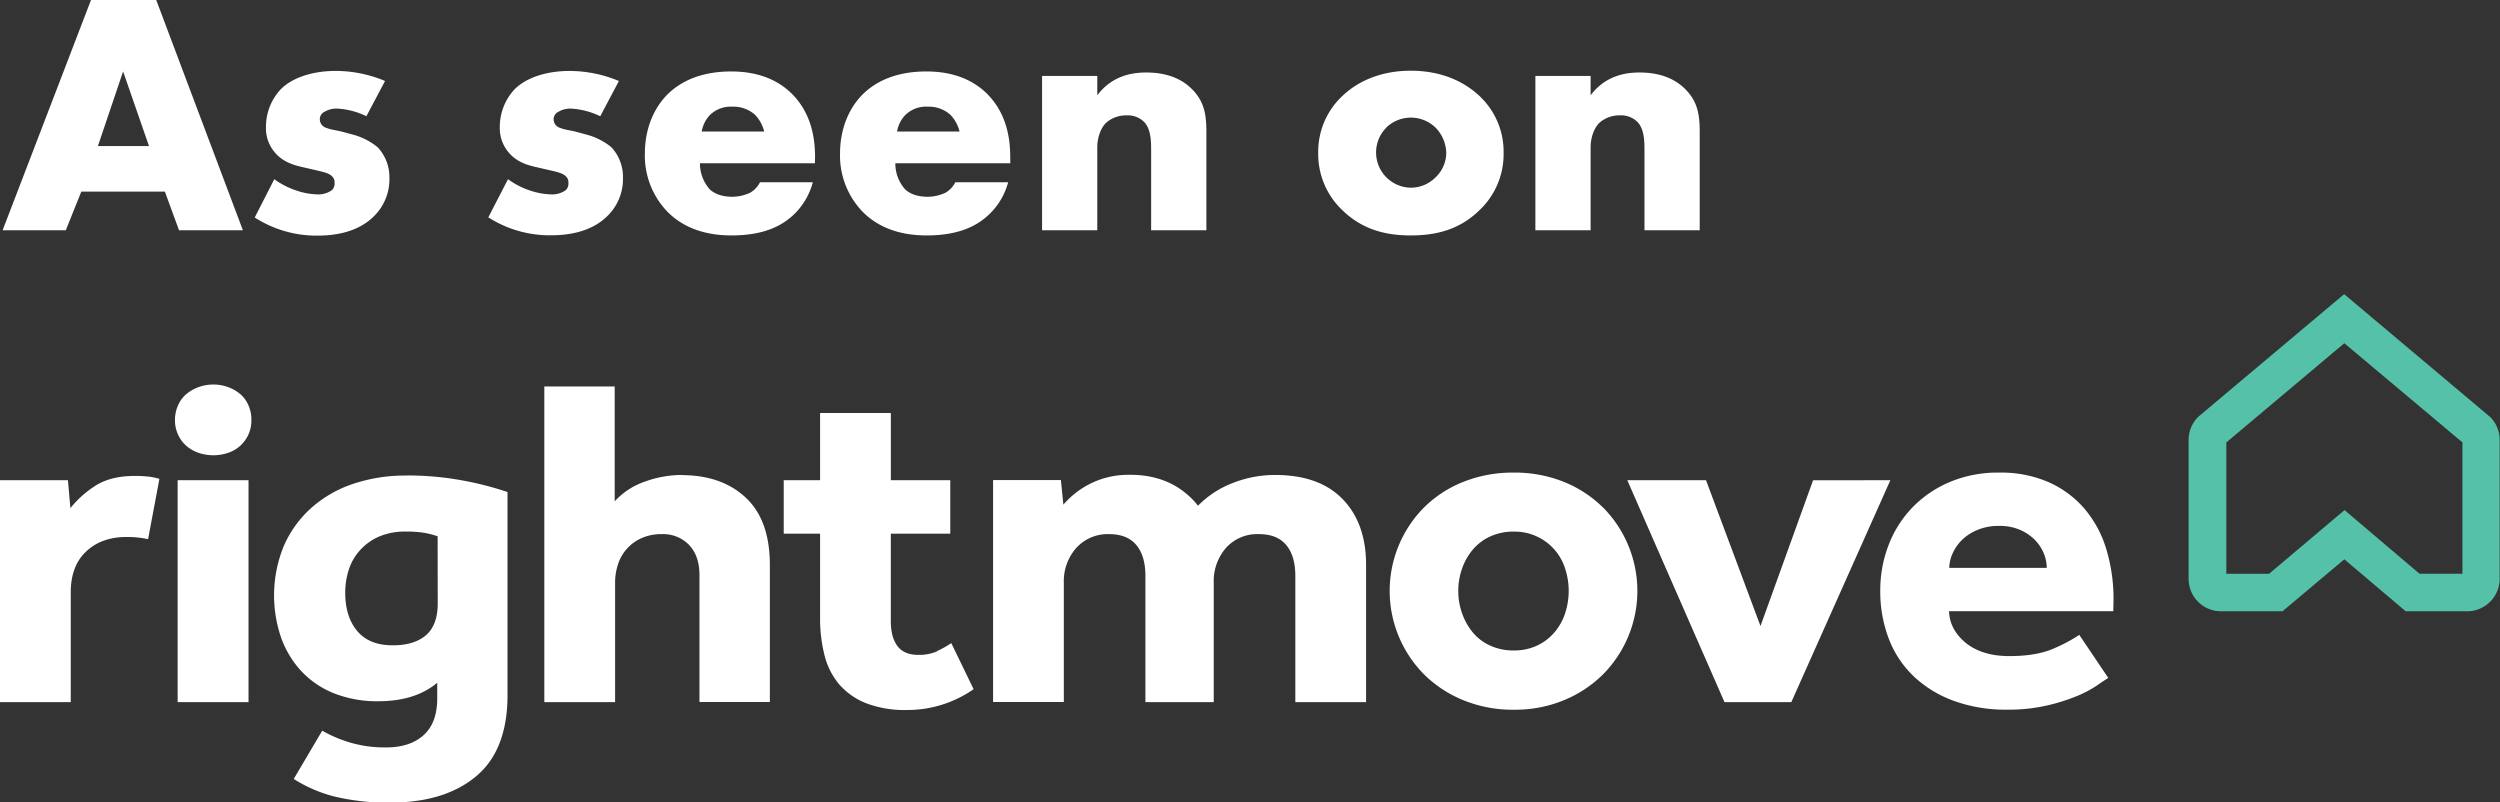 <svg xmlns="http://www.w3.org/2000/svg" viewBox="0 0 745.89 239.41"><rect x="0" y="0" width="745.89" height="239.41" fill="#333333" stroke="none"/><defs><style>.cls-1{fill:#55c1a8;}.cls-2{fill:#fff;}</style></defs><g id="Layer_2" data-name="Layer 2"><g id="Layer_1-2" data-name="Layer 1"><path class="cls-1" d="M721.87,171.17h12.81l0-39.18L699.44,102.4,664.24,132l0,39.19H677l22.5-19Zm14.32,11.21H717.76l-18.32-15.51L681,182.38H662.66a9.68,9.68,0,0,1-9.68-9.69l0-41.43a9.71,9.71,0,0,1,2.78-6.8l.4-.36,43.23-36.34,43.63,36.71a9.61,9.61,0,0,1,2.77,6.77l0,41.43a9.7,9.7,0,0,1-9.7,9.71"/><path class="cls-2" d="M380.45,141.71a34.3,34.3,0,0,0-12.68,2.41,29,29,0,0,0-10.34,6.77,22.82,22.82,0,0,0-3-3.18,24.17,24.17,0,0,0-4.25-3,24.56,24.56,0,0,0-5.65-2.19,29.11,29.11,0,0,0-7.33-.85,25.42,25.42,0,0,0-11.73,2.55,26,26,0,0,0-8.21,6.35l-.73-7.34H296.29v66.21H317.4V173.9a14.94,14.94,0,0,1,3.74-10.45,12.64,12.64,0,0,1,9.75-4.09q5.43,0,8.14,3.25t2.71,9.18v37.69h20.39V173.9a15.12,15.12,0,0,1,3.66-10.45,12.56,12.56,0,0,1,9.83-4.09q5.42,0,8.13,3.25t2.72,9.18v37.69h21.11V168.54q0-12.42-7-19.63t-20.17-7.2M467,182.87a17,17,0,0,1-3.15,5.72,15.51,15.51,0,0,1-5.2,4,16,16,0,0,1-7,1.48,16.47,16.47,0,0,1-7.11-1.48,14.53,14.53,0,0,1-5.21-4,18.88,18.88,0,0,1-3.15-5.72,20.14,20.14,0,0,1,0-13.13,17.85,17.85,0,0,1,3.15-5.65,14.94,14.94,0,0,1,5.21-4,16.47,16.47,0,0,1,7.11-1.48A15.78,15.78,0,0,1,467,169.74a21.44,21.44,0,0,1,0,13.13m11.15-31.56a35.29,35.29,0,0,0-11.59-7.55A39.29,39.29,0,0,0,451.63,141a39.85,39.85,0,0,0-15,2.75,35.09,35.09,0,0,0-11.66,7.55,35.37,35.37,0,0,0,0,50,35.72,35.72,0,0,0,11.66,7.62,38.74,38.74,0,0,0,15,2.83,38.19,38.19,0,0,0,14.95-2.83,35.94,35.94,0,0,0,11.59-7.62,35.38,35.38,0,0,0,0-50m62.77-8-15.69,43.48L509,143.27H485.51l29,66.21h19.94L564,143.27Zm40.64,26.12a10.66,10.66,0,0,1,1-4.31,12.92,12.92,0,0,1,2.78-4,14.45,14.45,0,0,1,4.62-3,16.2,16.2,0,0,1,6.45-1.2,15.15,15.15,0,0,1,6.31,1.2,14.06,14.06,0,0,1,4.4,3,12.62,12.62,0,0,1,2.64,4,11.61,11.61,0,0,1,.88,4.31Zm49,9.6a51,51,0,0,0-2.2-15.32,33.45,33.45,0,0,0-6.53-12,30.18,30.18,0,0,0-10.63-7.84A35.6,35.6,0,0,0,596.54,141a37.07,37.07,0,0,0-15,2.89,33.85,33.85,0,0,0-11.14,7.7,33.23,33.23,0,0,0-7,11.22,37.59,37.59,0,0,0-2.41,13.34,39.42,39.42,0,0,0,2.56,14.47,30.56,30.56,0,0,0,7.48,11.23,34.66,34.66,0,0,0,11.95,7.27,45.27,45.27,0,0,0,15.83,2.61,51.9,51.9,0,0,0,11.74-1.2,57.09,57.09,0,0,0,8.87-2.76,32.88,32.88,0,0,0,6.08-3.17c1.56-1.08,2.74-1.86,3.52-2.33l-8.65-12.85a47.07,47.07,0,0,1-7.48,4q-5.13,2.32-13.34,2.33t-13.13-4q-4.75-4-4.91-9.39h49Zm-351,15.31a13.37,13.37,0,0,1-5.57,1.06q-4.25,0-6.23-2.61t-2-7.41V159.22h17.74V143.27H265.79V123.22H244.68v20.05H233.83v15.95h10.85v25A44.46,44.46,0,0,0,246,195.5a21.4,21.4,0,0,0,4.39,8.69,20.83,20.83,0,0,0,8.07,5.64,32.4,32.4,0,0,0,12.31,2,34.46,34.46,0,0,0,19.71-6.21l-6.66-13.74a28.26,28.26,0,0,1-4.25,2.37M40.18,142q-7.34,0-12,3.1A31.17,31.17,0,0,0,21,151.6l-.73-8.33H0v66.21H21.11V176.73q0-7.9,4.62-12.22t12.1-4.3a28.29,28.29,0,0,1,6.35.66l3.38-18a19.47,19.47,0,0,0-2.62-.59,34.14,34.14,0,0,0-4.76-.28M53,209.48H74.15V143.27H53ZM130.6,180q0,6.5-3.52,9.53t-10,3q-6.9,0-10.48-4.24T103,176.87a22.14,22.14,0,0,1,1.1-7,15.85,15.85,0,0,1,3.38-5.79,16.68,16.68,0,0,1,5.64-4,19.54,19.54,0,0,1,7.92-1.48,32.78,32.78,0,0,1,5.42.35,25.88,25.88,0,0,1,4.11,1.06Zm-9.24-38.11a48.65,48.65,0,0,0-16.2,2.54,35.65,35.65,0,0,0-12.46,7.27A32.82,32.82,0,0,0,84.63,163a38.86,38.86,0,0,0-.73,27.32,29.07,29.07,0,0,0,6.08,10,27,27,0,0,0,9.76,6.57,34.91,34.91,0,0,0,13.12,2.33q11,0,17.59-5.51v4.66q0,7.34-4.1,11T115.06,223a36.59,36.59,0,0,1-10.19-1.34A38.37,38.37,0,0,1,96.14,218l-8.5,14.4a41.35,41.35,0,0,0,12.61,5.36,68,68,0,0,0,16.13,1.7q16.28,0,25.66-7.84t9.38-24.21V146.8a95.86,95.86,0,0,0-13.85-3.53,90,90,0,0,0-16.21-1.41m82.27-.15a32.66,32.66,0,0,0-11.29,2,21.71,21.71,0,0,0-8.94,5.86V115.31h-21v94.17h21.12V173.9a17.35,17.35,0,0,1,.88-5.58,12.81,12.81,0,0,1,7-7.76,14.41,14.41,0,0,1,6-1.2,10.78,10.78,0,0,1,8.21,3.25c2.05,2.16,3.08,5.18,3.08,9v37.84h21V168.54q0-13.28-7.12-20t-19-6.78M71.48,117.43a11.35,11.35,0,0,0-3.62-2,12.84,12.84,0,0,0-8.42,0,12,12,0,0,0-3.66,2,9.12,9.12,0,0,0-2.58,3.33,10.66,10.66,0,0,0-1,4.56,10.31,10.31,0,0,0,1,4.51,9.77,9.77,0,0,0,2.58,3.34,10.85,10.85,0,0,0,3.66,2,13.76,13.76,0,0,0,8.42,0,10.31,10.31,0,0,0,3.62-2A10.07,10.07,0,0,0,75,125.32a10.51,10.51,0,0,0-.95-4.56,9.44,9.44,0,0,0-2.53-3.33"/><path class="cls-2" d="M49.19,57.16H24.26L19.63,68.7H.78L27.15,0H46.61L72.47,68.7H53.41ZM44.45,43.57,36.73,21.32,29.21,43.57Z"/><path class="cls-2" d="M81.84,53.46a23.69,23.69,0,0,0,6.59,3.39A21.22,21.22,0,0,0,94.82,58,7,7,0,0,0,99,56.75a2.64,2.64,0,0,0,.82-2.16A2.45,2.45,0,0,0,99,52.53c-1-.93-2.68-1.24-4.33-1.65l-4.32-1c-2.27-.51-5.56-1.34-8-4a11.11,11.11,0,0,1-3-7.93,16.44,16.44,0,0,1,4.32-11.22c3.5-3.61,9.69-5.57,16.48-5.57a38.05,38.05,0,0,1,14.73,3l-5.56,10.51a22.85,22.85,0,0,0-8.65-2.27,6.93,6.93,0,0,0-3.81.93,2.45,2.45,0,0,0-1.44,2.26,2.67,2.67,0,0,0,2,2.58c1.55.62,2.89.62,5.46,1.34l3,.82a19.53,19.53,0,0,1,6.8,3.61,13,13,0,0,1,3.5,9.16,15.39,15.39,0,0,1-4.64,11.44c-5.35,5.35-13.18,5.76-17,5.76A34,34,0,0,1,76,64.89Z"/><path class="cls-2" d="M151.57,53.46a23.42,23.42,0,0,0,6.59,3.39A21.16,21.16,0,0,0,164.55,58a7,7,0,0,0,4.22-1.24,2.64,2.64,0,0,0,.82-2.16,2.45,2.45,0,0,0-.82-2.06c-1-.93-2.68-1.24-4.33-1.65l-4.32-1c-2.27-.51-5.57-1.34-8-4a11.11,11.11,0,0,1-3-7.93,16.44,16.44,0,0,1,4.32-11.22c3.5-3.61,9.68-5.57,16.48-5.57a38.05,38.05,0,0,1,14.73,3l-5.56,10.51a22.85,22.85,0,0,0-8.65-2.27,6.91,6.91,0,0,0-3.81.93,2.46,2.46,0,0,0-1.45,2.26,2.68,2.68,0,0,0,2,2.58c1.54.62,2.88.62,5.46,1.34l3,.82a19.48,19.48,0,0,1,6.79,3.61A13,13,0,0,1,185.87,53a15.39,15.39,0,0,1-4.64,11.44c-5.36,5.35-13.18,5.76-17,5.76a34,34,0,0,1-18.54-5.35Z"/><path class="cls-2" d="M243.13,48.72h-34.3a11.6,11.6,0,0,0,2.89,7.72c1,1,3.09,2.27,6.8,2.27a12.9,12.9,0,0,0,5.35-1.24,7.68,7.68,0,0,0,2.88-3.09h15.76A20.68,20.68,0,0,1,237,63.86c-3.4,3.29-8.75,6.38-18.74,6.38-6.08,0-13.39-1.33-19.06-7a24.11,24.11,0,0,1-6.8-17.41c0-7.72,2.89-13.9,6.9-17.81,3.82-3.71,9.79-6.7,18.85-6.7,5.36,0,12.26,1.13,17.72,6.28,6.49,6.18,7.31,14.22,7.31,19.37ZM228,39.24a11,11,0,0,0-2.68-4.94,9.6,9.6,0,0,0-6.79-2.47,8.85,8.85,0,0,0-6.7,2.47,9.39,9.39,0,0,0-2.47,4.94Z"/><path class="cls-2" d="M301.43,48.72h-34.3A11.6,11.6,0,0,0,270,56.44c1,1,3.09,2.27,6.79,2.27a12.9,12.9,0,0,0,5.36-1.24,7.68,7.68,0,0,0,2.88-3.09h15.76a20.68,20.68,0,0,1-5.56,9.48c-3.4,3.29-8.76,6.38-18.75,6.38-6.07,0-13.39-1.33-19.05-7a24.11,24.11,0,0,1-6.8-17.41c0-7.72,2.89-13.9,6.9-17.81,3.81-3.71,9.79-6.7,18.85-6.7,5.36,0,12.26,1.13,17.72,6.28,6.49,6.18,7.31,14.22,7.31,19.37Zm-15.14-9.48a11,11,0,0,0-2.68-4.94,9.61,9.61,0,0,0-6.8-2.47,8.85,8.85,0,0,0-6.69,2.47,9.32,9.32,0,0,0-2.47,4.94Z"/><path class="cls-2" d="M310.91,22.66h16.47v5.77c4.54-6,10.61-6.8,14.63-6.8,4.74,0,9.79,1.13,13.6,4.94s4.32,7.83,4.32,12.88V68.7H343.45V45.42c0-2.68.1-6.69-2.06-9a6.88,6.88,0,0,0-5.25-2,9,9,0,0,0-6.08,2.17c-1.65,1.54-2.68,4.53-2.68,7.31V68.7H310.91Z"/><path class="cls-2" d="M441.51,62.62c-6.08,6-13.19,7.62-20.6,7.62-6.7,0-14.11-1.33-20.5-7.62a23,23,0,0,1-7.11-17,22.74,22.74,0,0,1,7.11-16.89c3.81-3.71,10.51-7.63,20.5-7.63,10.19,0,16.78,4,20.6,7.63a22.77,22.77,0,0,1,7.1,16.89A23,23,0,0,1,441.51,62.62ZM413.59,38.11A10.51,10.51,0,0,0,421,56a10.44,10.44,0,0,0,7.31-3.09,10.15,10.15,0,0,0,3.19-7.31,11.19,11.19,0,0,0-3.19-7.52,10.57,10.57,0,0,0-14.73,0Z"/><path class="cls-2" d="M458.09,22.66h16.48v5.77c4.53-6,10.61-6.8,14.62-6.8,4.74,0,9.79,1.13,13.6,4.94s4.33,7.83,4.33,12.88V68.7H490.64V45.42c0-2.68.1-6.69-2.06-9a6.91,6.91,0,0,0-5.26-2,9,9,0,0,0-6.07,2.17c-1.65,1.54-2.68,4.53-2.68,7.31V68.7H458.09Z"/></g></g></svg>
